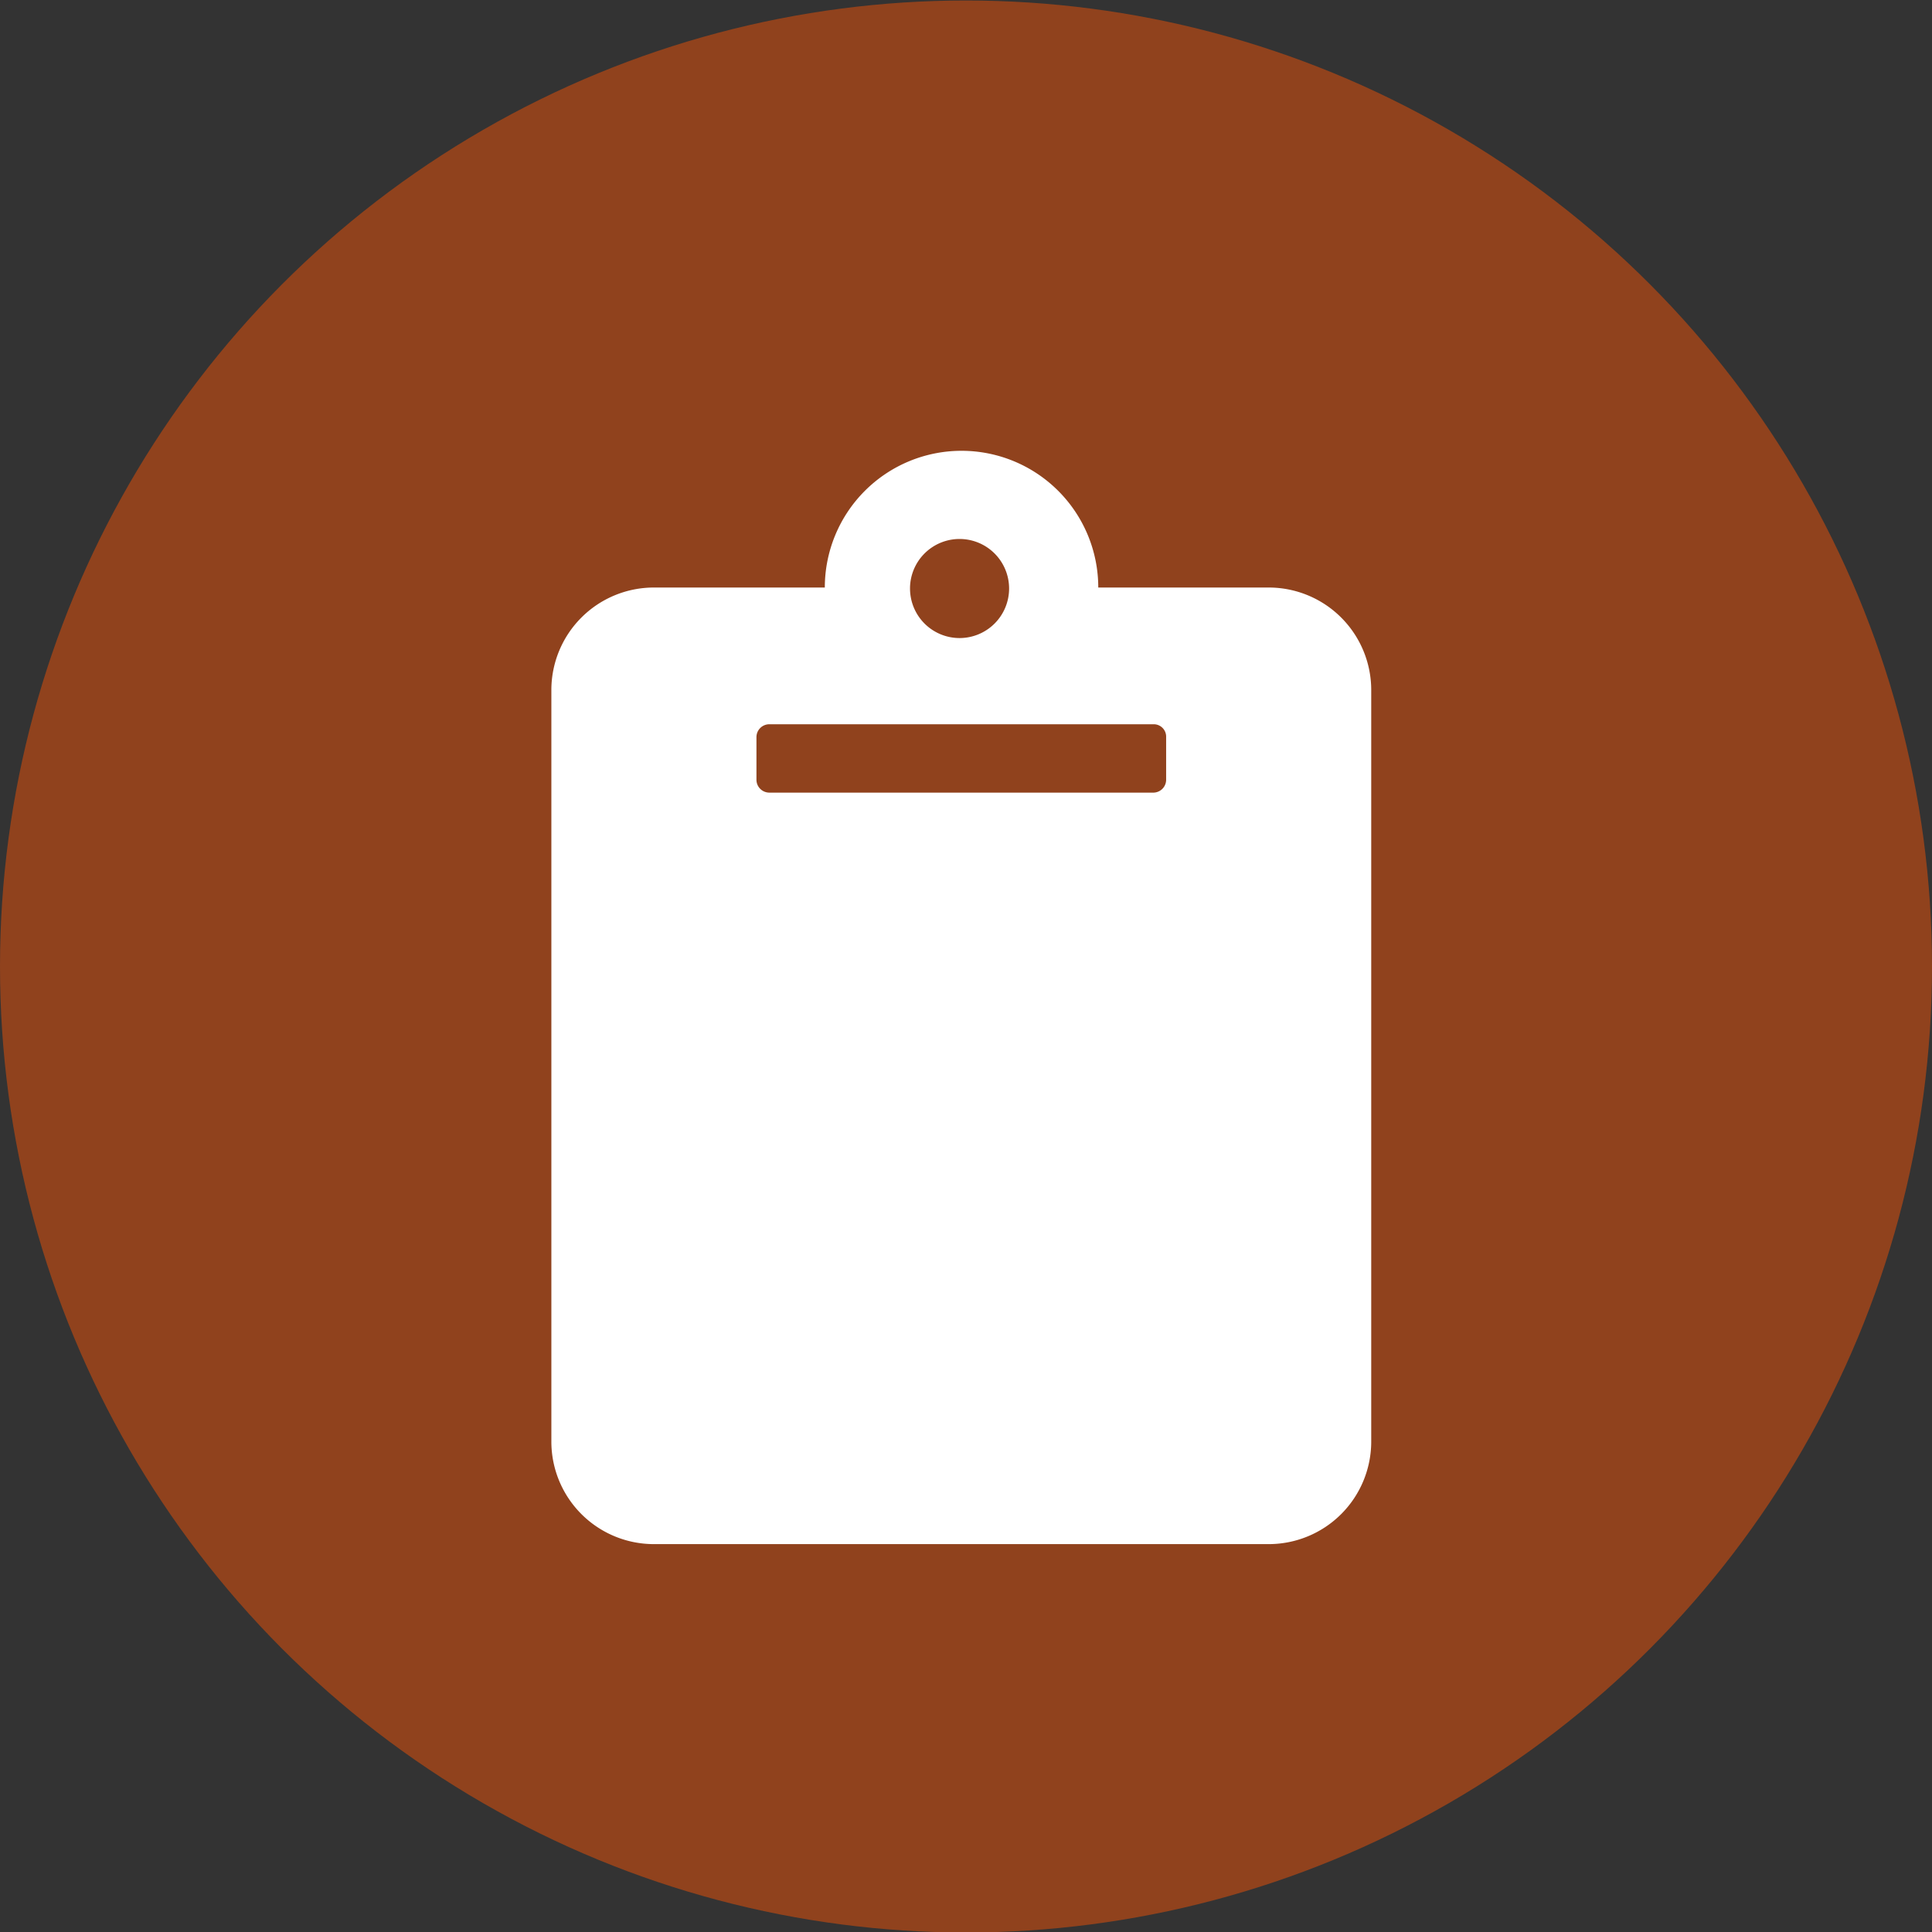 <svg id="Layer_1" data-name="Layer 1" xmlns="http://www.w3.org/2000/svg" width="150" height="150" viewBox="0 0 39 39"><rect x="0" y="0" width="39" height="39" fill="#333333" stroke="none"/><defs><style>.cls-1{fill:#90421d;}.cls-2{fill:#fff;}</style></defs><title>ii_serviceIconD</title><circle class="cls-1" cx="19.5" cy="19.51" r="19.5"/><path class="cls-2" d="M27.68,29.1a2.07,2.07,0,0,1-2.06,2.07H13.2a2.07,2.07,0,0,1-2.07-2.07V13.93a2.07,2.07,0,0,1,2.07-2.07h3.45a2.76,2.76,0,0,1,5.52,0h3.45a2.07,2.07,0,0,1,2.06,2.07ZM23.54,14.88a.25.25,0,0,0-.25-.26H15.53a.26.26,0,0,0-.26.26v.86a.26.26,0,0,0,.26.26h7.76a.26.26,0,0,0,.25-.26Zm-5.17-3a1,1,0,1,0,1-1A1,1,0,0,0,18.37,11.86Z"/></svg>